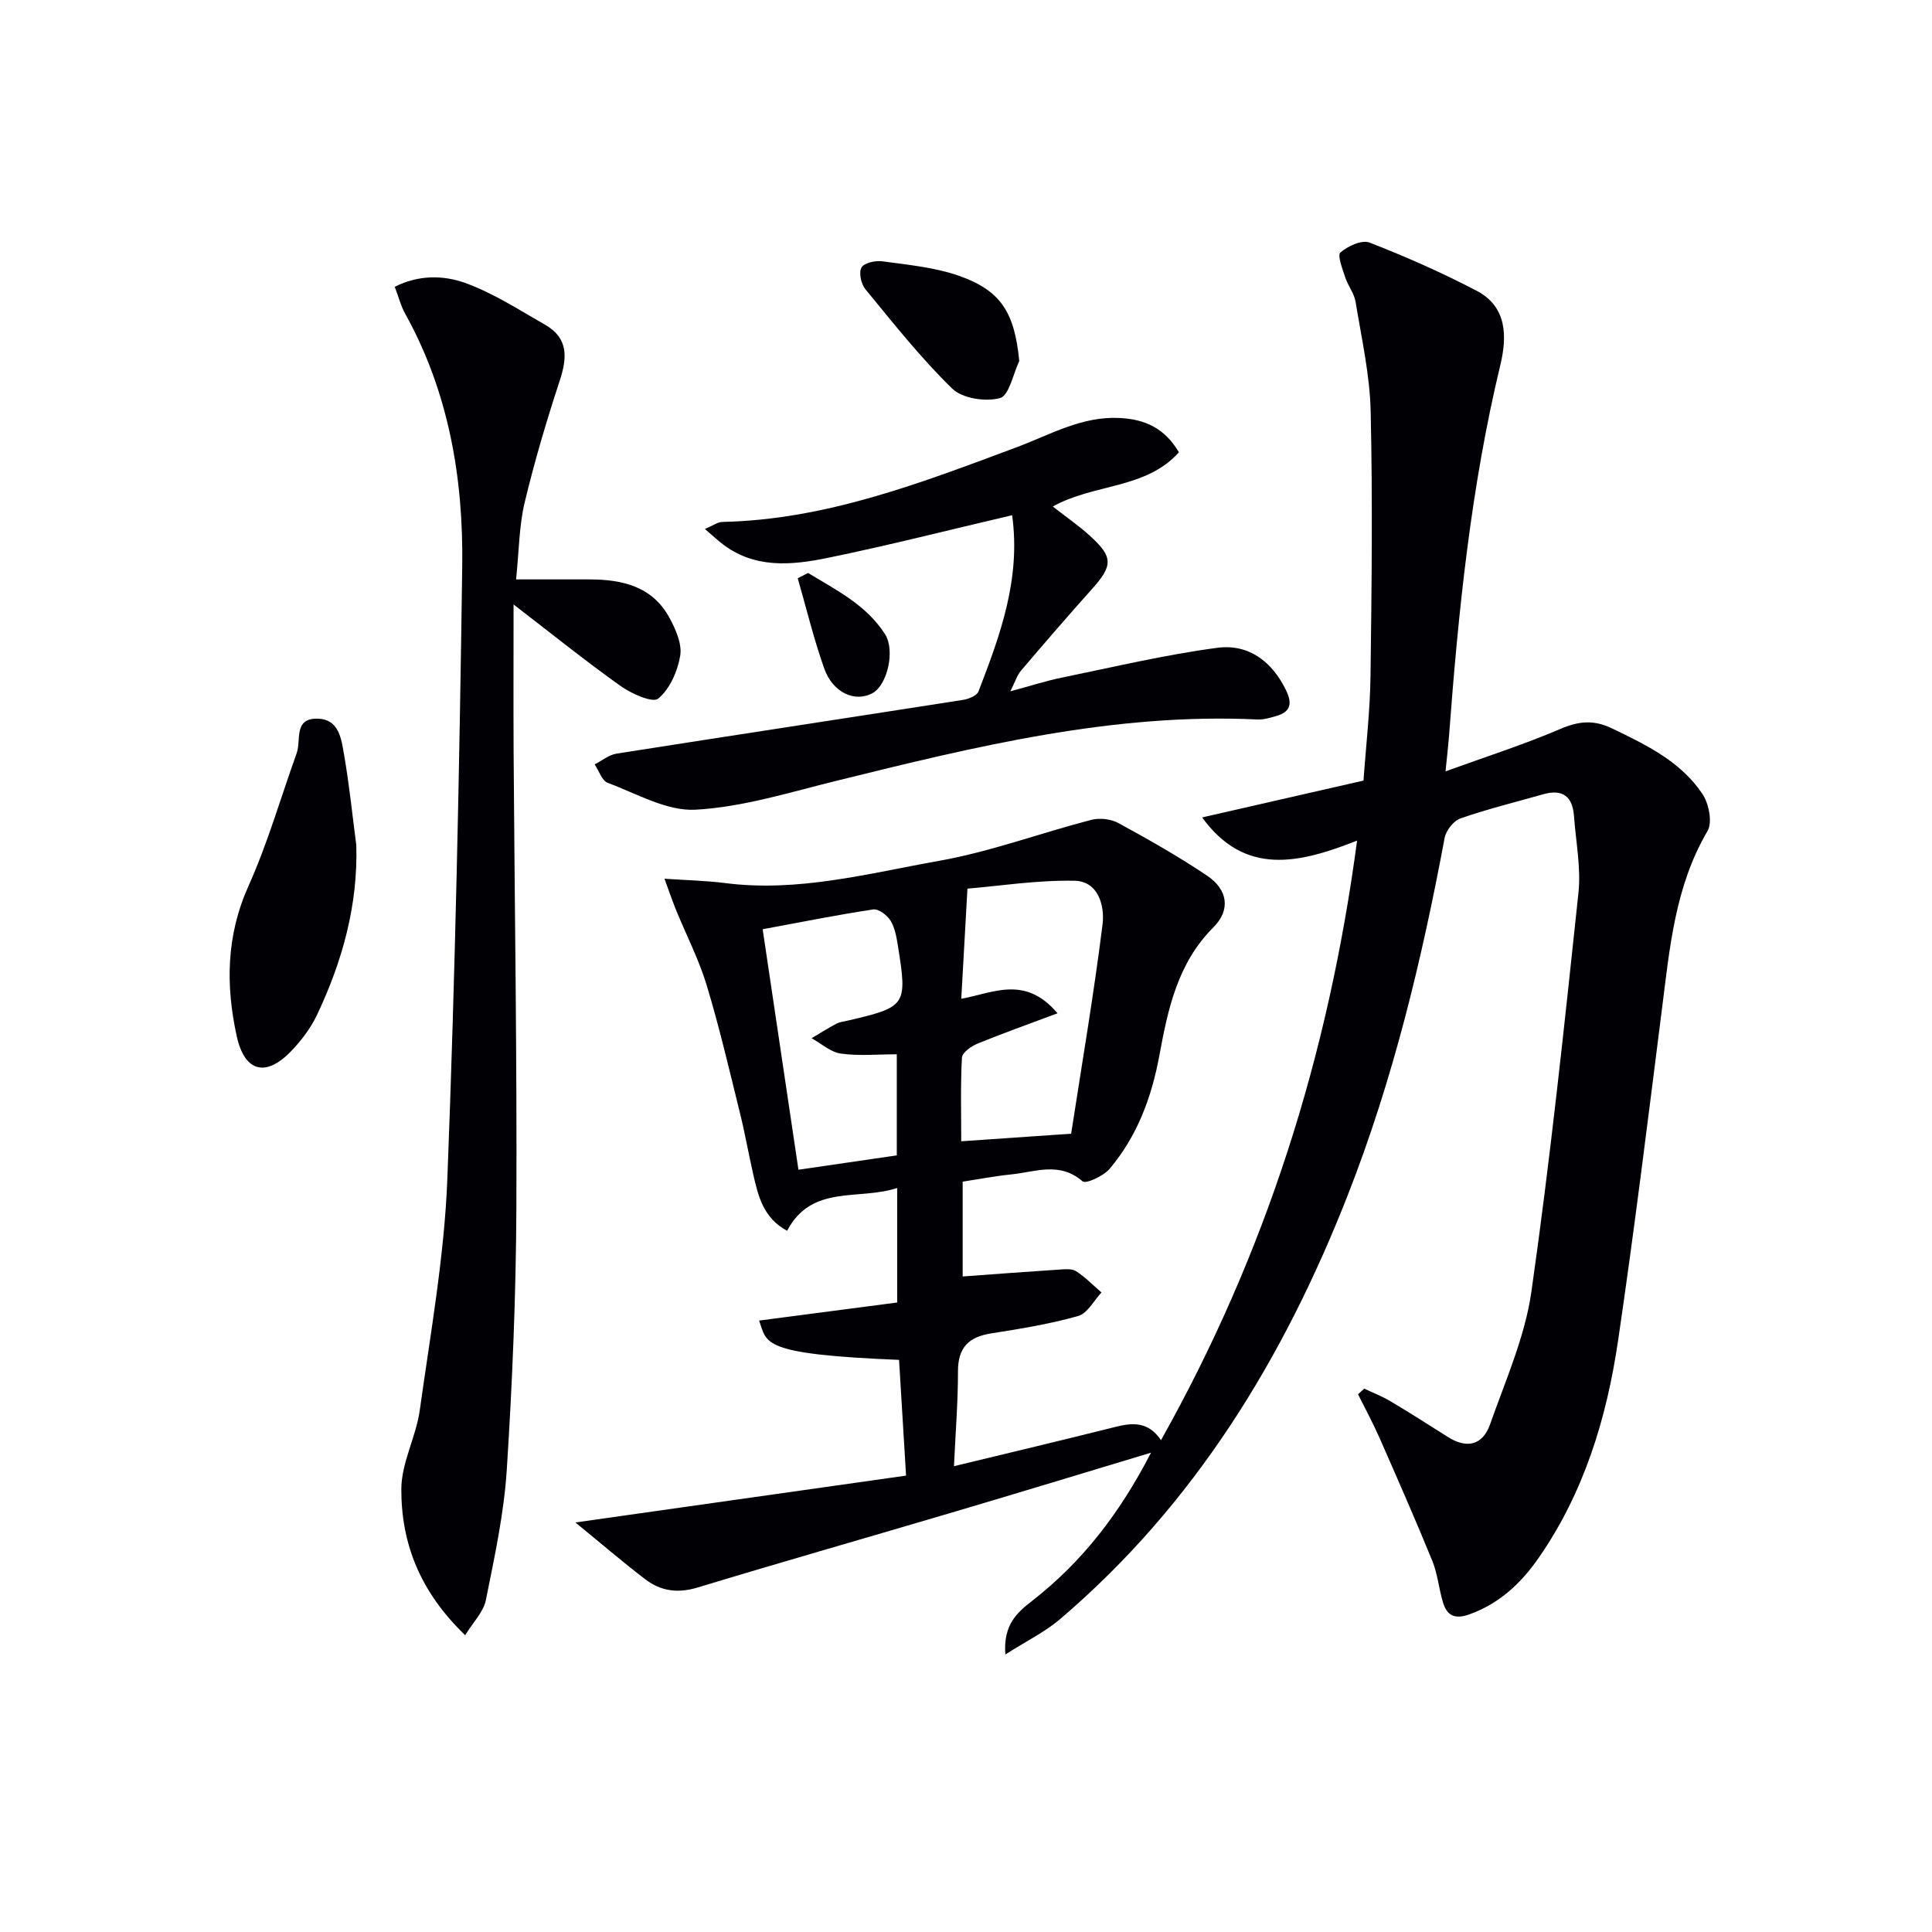 <svg enable-background="new 0 0 400 400" viewBox="0 0 400 400" xmlns="http://www.w3.org/2000/svg"><g fill="#010105"><path d="m280.97 174.04c-12.07 4.76-23.24 7.37-32.08-4.8 11.15-2.54 22.01-5.03 33.41-7.63.5-7.18 1.36-14.41 1.45-21.65.24-18.28.45-36.57.03-54.85-.18-7.58-1.9-15.13-3.13-22.66-.28-1.72-1.55-3.25-2.11-4.96-.57-1.75-1.7-4.61-1.03-5.2 1.53-1.34 4.45-2.69 6.04-2.07 7.55 2.94 15.01 6.24 22.19 9.99 6.32 3.31 6.29 9.53 4.89 15.36-6.09 25.29-8.7 51.03-10.63 76.87-.15 1.95-.38 3.89-.72 7.26 8.46-3.07 16.26-5.56 23.75-8.77 3.83-1.64 6.91-1.96 10.75-.11 7.11 3.43 14.22 6.85 18.71 13.59 1.32 1.98 2.08 5.86 1.03 7.65-6.73 11.45-7.82 24.16-9.43 36.84-2.9 22.89-5.72 45.8-9.08 68.63-2.36 16.04-7.03 31.44-16.43 44.99-3.66 5.28-8.18 9.53-14.46 11.75-2.92 1.03-4.54.2-5.35-2.46-.87-2.84-1.11-5.9-2.22-8.63-3.49-8.55-7.21-17.01-10.93-25.47-1.35-3.07-2.96-6.03-4.45-9.04.43-.39.85-.78 1.28-1.17 1.81.86 3.71 1.59 5.42 2.61 4 2.38 7.93 4.87 11.85 7.37 3.96 2.53 7.25 1.76 8.78-2.58 3.18-9.06 7.22-18.09 8.56-27.47 3.91-27.43 6.81-55 9.74-82.56.55-5.21-.54-10.6-.92-15.9-.29-4-2.29-5.68-6.32-4.54-5.75 1.63-11.57 3.06-17.2 5.02-1.42.49-2.99 2.51-3.27 4.05-4.7 25.19-10.67 50.03-20.05 73.94-13.24 33.77-31.7 64.06-59.63 87.84-3.05 2.59-6.76 4.4-11.26 7.26-.49-6.21 2.52-8.75 5.57-11.12 10.28-8.01 18.06-18 24.59-30.66-14.11 4.25-27.22 8.25-40.36 12.14-17.82 5.28-35.7 10.37-53.49 15.77-4.08 1.24-7.6.78-10.8-1.65-4.64-3.53-9.07-7.35-14.53-11.81 23.92-3.39 45.96-6.51 68.46-9.7-.52-8.64-.99-16.33-1.45-23.96-28.82-1.18-27.28-3.45-28.97-8.14 9.5-1.24 18.93-2.48 28.58-3.74 0-7.82 0-15.42 0-23.71-7.99 2.64-17.69-.83-22.79 8.86-4.96-2.68-5.99-7.22-7.02-11.73-.96-4.21-1.7-8.46-2.74-12.65-2.19-8.85-4.25-17.74-6.89-26.46-1.61-5.33-4.22-10.37-6.33-15.55-.79-1.94-1.47-3.94-2.41-6.5 4.63.32 8.58.39 12.48.89 15.14 1.97 29.71-1.99 44.32-4.58 10.69-1.9 21.02-5.76 31.58-8.5 1.73-.45 4.07-.18 5.63.68 6.25 3.41 12.48 6.93 18.38 10.91 4.21 2.84 4.88 7.03 1.29 10.63-7.45 7.46-9.43 16.88-11.22 26.59-1.59 8.61-4.59 16.72-10.32 23.47-1.26 1.48-4.91 3.15-5.57 2.57-4.75-4.15-9.81-1.95-14.78-1.44-3.28.33-6.52.96-10.05 1.5v19.63c6.68-.49 13.37-1 20.06-1.43 1.15-.08 2.57-.22 3.43.34 1.9 1.24 3.52 2.91 5.25 4.4-1.59 1.69-2.91 4.34-4.83 4.88-5.89 1.65-11.97 2.65-18.03 3.6-4.64.73-6.85 2.93-6.85 7.81.01 6.26-.5 12.53-.83 19.68 11.51-2.79 22.46-5.38 33.36-8.12 3.59-.9 6.86-1.2 9.5 2.74 21.57-38.44 34.62-79.21 40.6-124.14zm-62.02 35.75c-6.26 2.35-11.49 4.2-16.63 6.31-1.28.53-3.1 1.84-3.16 2.87-.31 5.57-.15 11.17-.15 17.32 7.61-.53 14.51-1 22.76-1.57 2.21-14.32 4.68-28.77 6.5-43.3.48-3.86-.86-8.98-5.8-9.07-7.79-.15-15.61 1.09-22.17 1.63-.49 8.67-.88 15.64-1.28 22.81 6.73-1.25 13.24-4.91 19.93 3zm-53.64 32.39c7.27-1.06 13.91-2.03 20.36-2.97 0-7.25 0-13.84 0-20.93-4.08 0-7.9.38-11.59-.15-2.12-.3-4.04-2.07-6.05-3.18 1.71-1.01 3.38-2.08 5.13-3 .72-.38 1.59-.46 2.4-.65 12.09-2.82 12.32-3.14 10.34-15.5-.29-1.78-.61-3.71-1.53-5.2-.7-1.13-2.49-2.48-3.59-2.31-7.5 1.13-14.95 2.63-22.88 4.1 2.48 16.61 4.88 32.81 7.41 49.79z"/><path d="m96.31 338.55c-9.44-9.07-13.25-19.13-13.22-30.25.01-5.44 3.05-10.81 3.82-16.33 2.22-15.94 5.09-31.9 5.71-47.93 1.63-42.23 2.5-84.5 3.08-126.77.25-18.23-2.77-36.06-11.84-52.37-.87-1.56-1.31-3.36-2.13-5.52 4.9-2.5 10.07-2.41 14.52-.82 5.83 2.09 11.18 5.58 16.61 8.68 4.87 2.77 4.58 6.85 3.01 11.62-2.73 8.32-5.23 16.74-7.26 25.25-1.14 4.79-1.14 9.86-1.76 15.85h15.2c6.79.01 13.02 1.44 16.55 7.94 1.29 2.38 2.64 5.42 2.23 7.87-.54 3.21-2.16 6.9-4.56 8.87-1.16.95-5.55-1.02-7.8-2.62-7.41-5.28-14.5-11-22.14-16.87 0 10.85-.05 20.89.01 30.92.2 31.31.71 62.62.57 93.92-.08 18.12-.83 36.26-1.99 54.35-.58 9.05-2.54 18.04-4.33 26.96-.51 2.47-2.66 4.59-4.28 7.25z"/><path d="m209.55 106.67c-13.09 3.06-25.59 6.25-38.22 8.84-7.51 1.54-15.23 2.26-21.94-3.03-.97-.77-1.88-1.61-3.45-2.96 1.71-.72 2.65-1.44 3.61-1.46 21.51-.46 41.18-8.1 60.93-15.46 6.95-2.59 13.47-6.47 21.35-6.06 5.24.27 9.3 2.1 12.25 7.1-6.83 7.65-17.58 6.46-26.11 11.23 2.76 2.16 5.33 3.93 7.62 6 4.92 4.44 4.86 6.21.48 11.1-4.98 5.56-9.86 11.21-14.69 16.89-.81.95-1.19 2.26-2.2 4.27 4.12-1.11 7.39-2.17 10.73-2.85 10.69-2.19 21.33-4.73 32.13-6.16 6.44-.85 11.34 2.8 14.25 8.85 1.33 2.77.86 4.45-2.08 5.28-1.26.36-2.59.77-3.87.71-29.92-1.42-58.58 5.64-87.26 12.72-9.61 2.37-19.28 5.41-29.05 5.96-5.96.34-12.21-3.33-18.2-5.56-1.21-.45-1.82-2.5-2.71-3.82 1.5-.77 2.94-1.98 4.53-2.23 23.9-3.76 47.81-7.38 71.71-11.12 1.17-.18 2.88-.87 3.22-1.75 4.48-11.6 8.8-23.28 6.97-36.49z"/><path d="m73.77 174.99c.35 12.49-2.9 24.06-8.13 35.12-1.32 2.79-3.31 5.4-5.47 7.63-5.18 5.32-9.54 4.17-11.16-3.22-2.3-10.52-2.18-20.83 2.44-31.09 3.98-8.86 6.67-18.31 9.97-27.48.96-2.66-.66-7.18 4.17-7.16 4.65.01 5.08 4.23 5.66 7.54 1.07 6.17 1.7 12.43 2.52 18.66z"/><path d="m211.03 74.75c-1.29 2.69-2.11 7.16-3.99 7.67-2.99.81-7.78.09-9.89-1.96-6.51-6.34-12.19-13.54-17.98-20.58-.89-1.08-1.4-3.44-.81-4.49.54-.97 2.88-1.48 4.31-1.29 5.22.72 10.6 1.21 15.55 2.89 9.05 3.09 11.82 7.68 12.81 17.76z"/><path d="m167.3 118.63c5.83 3.54 12.06 6.6 15.94 12.68 2.13 3.34.49 10.46-2.55 12.17-3.59 2.02-8.25-.01-10.04-5.07-2.17-6.11-3.69-12.45-5.49-18.69.72-.36 1.43-.72 2.14-1.09z"/></g></svg>